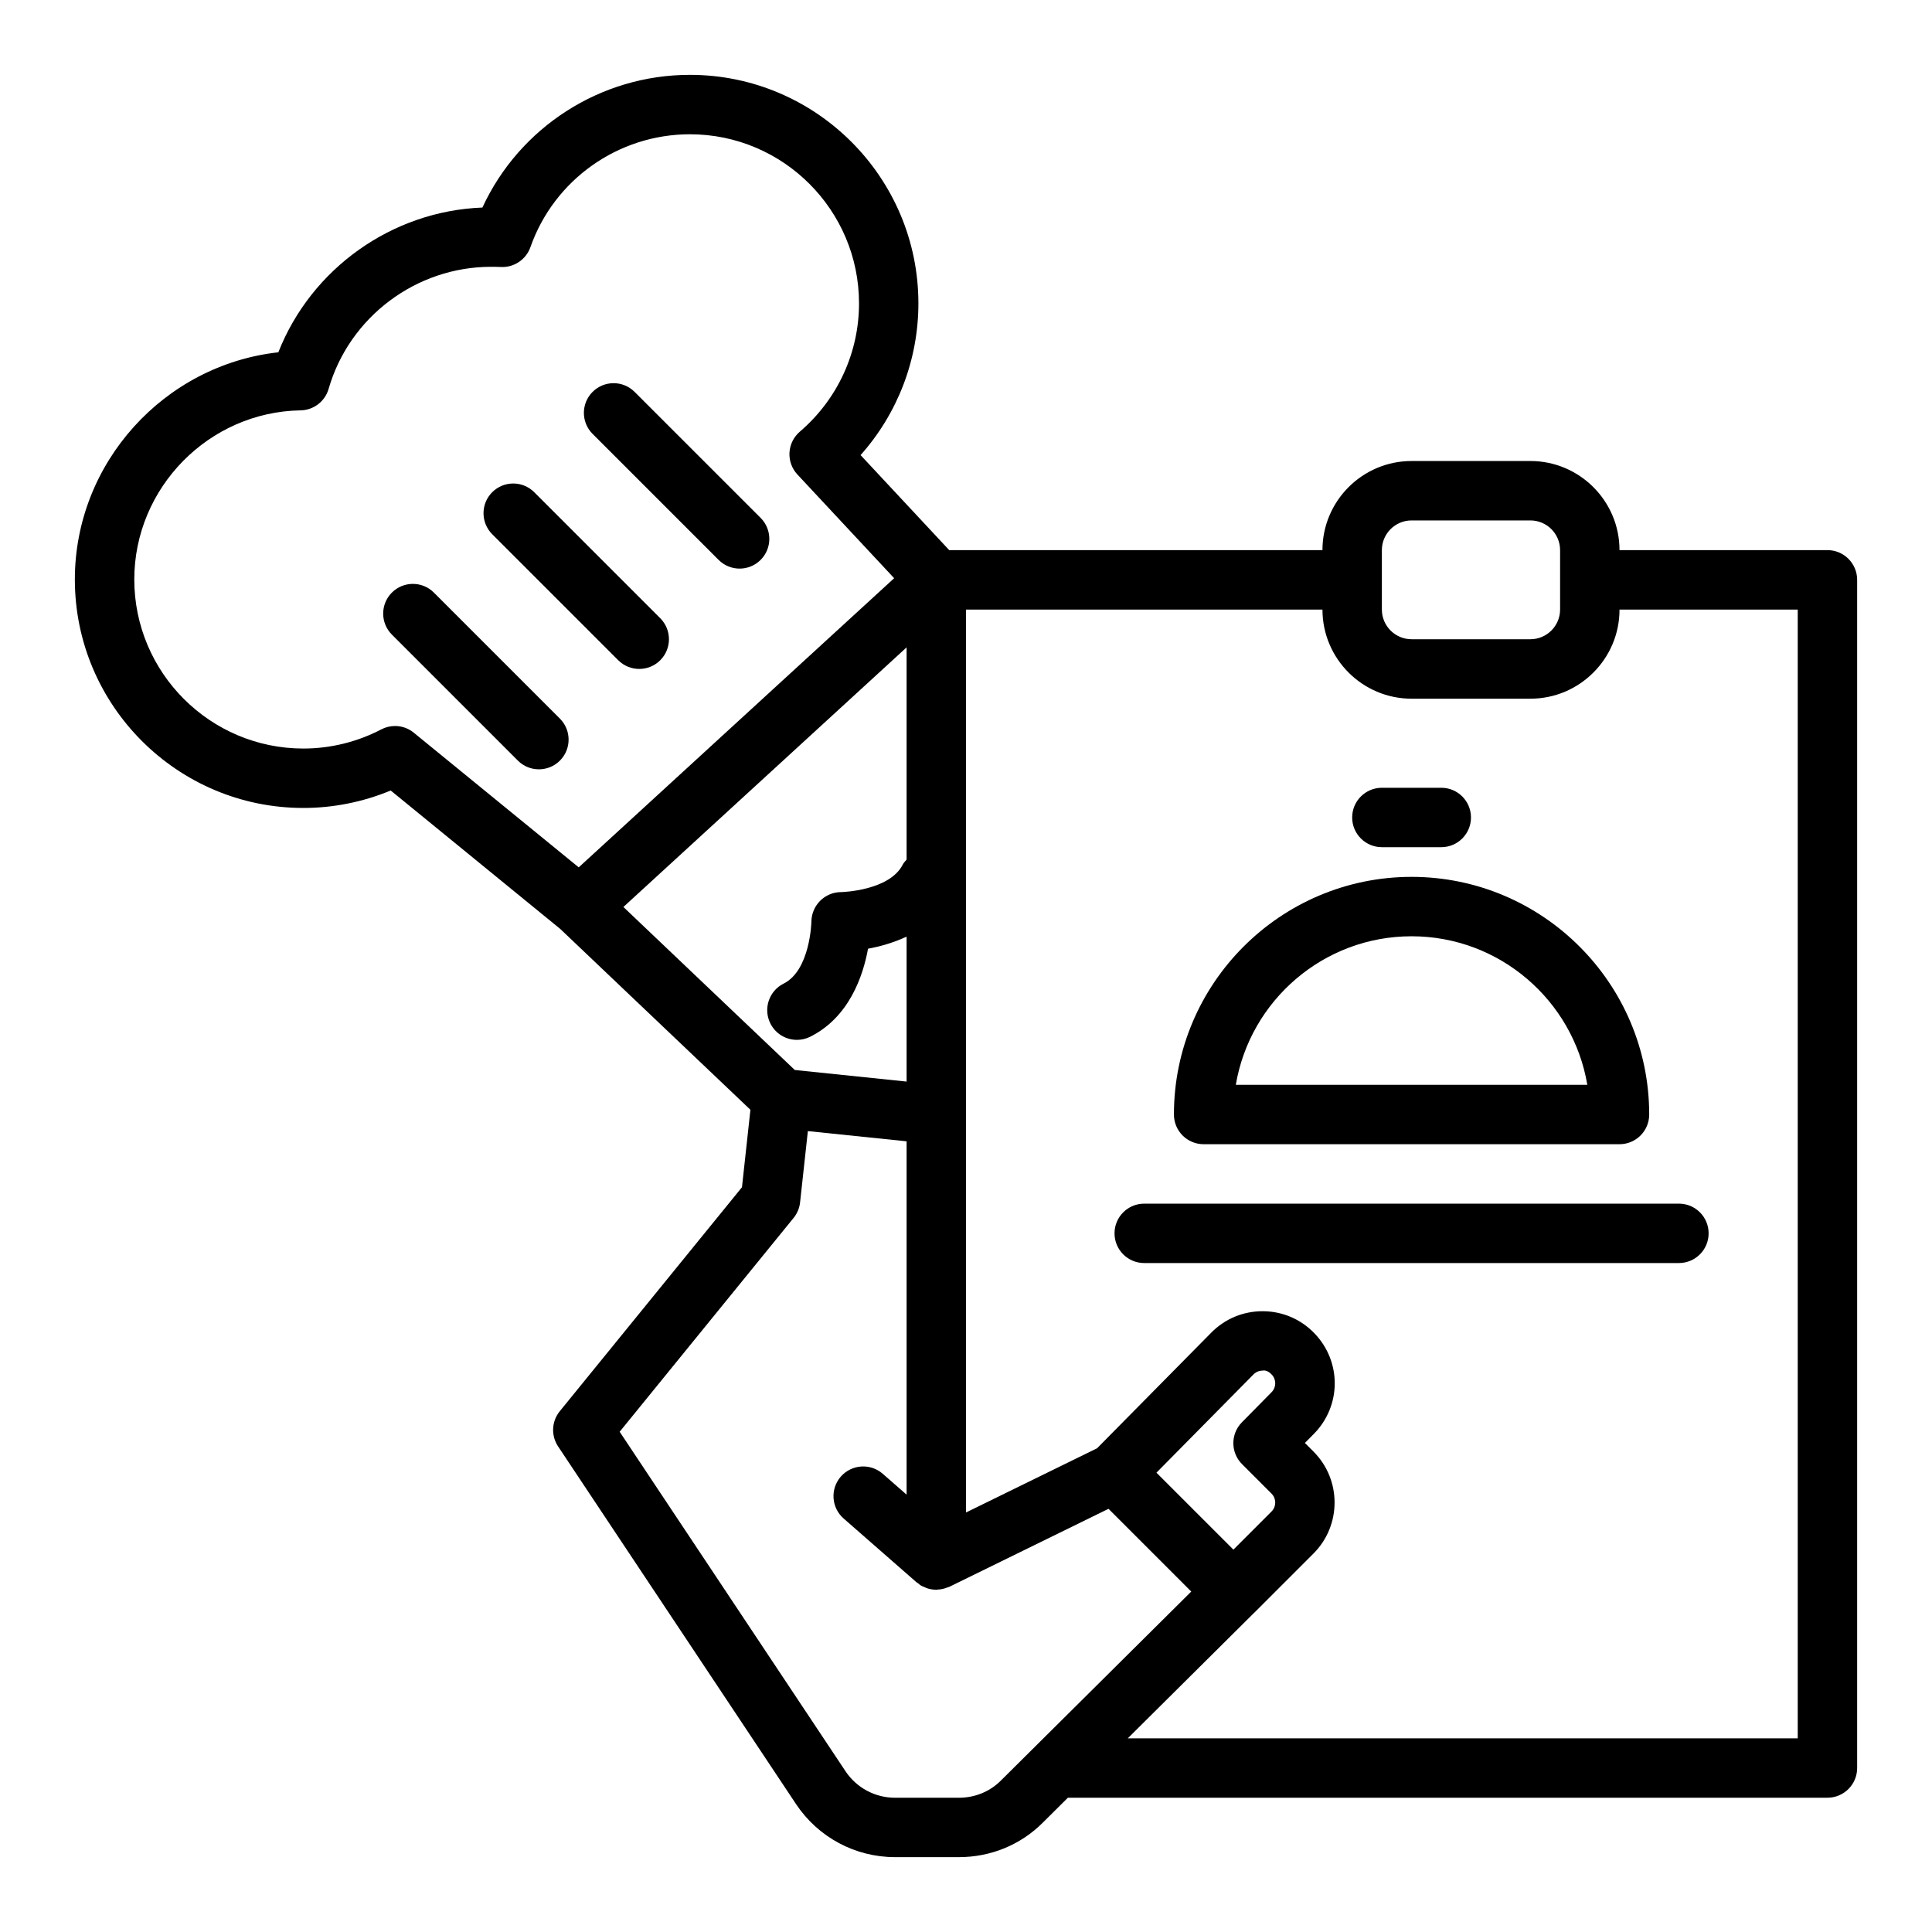 <?xml version="1.0" encoding="UTF-8"?>
<!-- Uploaded to: SVG Repo, www.svgrepo.com, Generator: SVG Repo Mixer Tools -->
<svg fill="#000000" width="800px" height="800px" version="1.1" viewBox="144 144 512 512" xmlns="http://www.w3.org/2000/svg">
 <g>
  <path d="m628.29 289.79h-55.105c0-13.023-10.594-23.617-23.617-23.617h-31.488c-13.023 0-23.617 10.594-23.617 23.617h-98.91l-23.492-25.184c9.82-11.012 15.324-25.277 15.324-40.215 0-33.391-27.164-60.555-60.555-60.555-23.75 0-45.184 13.918-54.984 35.164-24.02 0.922-45.359 16.203-54.082 38.363-30.207 3.34-53.926 29.246-53.926 60.199 0 33.391 27.164 60.555 60.555 60.555 7.93 0 15.836-1.586 23.145-4.625l44.91 36.664 50.422 47.945-2.238 20.527-48.285 59.363c-2.176 2.676-2.356 6.453-0.445 9.324l63.059 94.789c5.867 8.801 15.672 14.055 26.227 14.055h16.926c8.449 0 16.352-3.25 22.23-9.129l6.66-6.617h201.29c4.348 0 7.871-3.523 7.871-7.871v-314.88c0-4.348-3.527-7.875-7.871-7.875zm-118.08 0c0-4.34 3.531-7.871 7.871-7.871h31.488c4.34 0 7.871 3.531 7.871 7.871v15.742c0 4.34-3.531 7.871-7.871 7.871h-31.488c-4.34 0-7.871-3.531-7.871-7.871zm-125.95 25.77v56.242c-0.332 0.422-0.738 0.766-0.988 1.262-3.516 7.043-16.277 7.352-16.371 7.352-4.32 0-7.832 3.516-7.871 7.836 0 0.125-0.312 12.887-7.356 16.41-3.891 1.945-5.465 6.672-3.519 10.562 1.379 2.762 4.16 4.356 7.051 4.352 1.18 0 2.383-0.266 3.512-0.832 10.301-5.152 13.996-16.051 15.32-23.324 3.008-0.543 6.637-1.539 10.223-3.199v38.41l-29.633-3.07-45.422-43.199zm-135.57 20.84c-1.25 0-2.504 0.297-3.656 0.898-6.332 3.32-13.469 5.074-20.637 5.074-24.707 0-44.809-20.102-44.809-44.809 0-24.312 19.766-44.414 44.059-44.812 3.465-0.059 6.481-2.367 7.438-5.691 5.488-19.051 23.195-32.355 43.07-32.355 0.859 0.02 1.691 0 2.531 0.047 3.445 0.215 6.719-1.934 7.879-5.25 6.289-17.895 23.273-29.918 42.27-29.918 24.707 0 44.812 20.102 44.812 44.812 0 13.086-5.715 25.473-15.684 33.996-1.629 1.395-2.621 3.398-2.746 5.543-0.121 2.141 0.637 4.242 2.102 5.812l25.637 27.484-27.863 25.543-55.727 51.082-43.699-35.672c-1.43-1.18-3.199-1.785-4.977-1.785zm149.42 284.02h-16.926c-5.281 0-10.191-2.633-13.125-7.035l-59.84-89.953 46.09-56.668c0.957-1.176 1.555-2.602 1.719-4.113l2.062-18.898 24.977 2.582 1.191 0.129v93.633l-6.32-5.527c-3.277-2.863-8.246-2.523-11.109 0.738-2.863 3.273-2.531 8.246 0.738 11.109l19.375 16.953c0.102 0.09 0.234 0.117 0.34 0.203 0.23 0.184 0.426 0.398 0.68 0.555 0.355 0.219 0.738 0.352 1.117 0.512 0.164 0.07 0.316 0.164 0.484 0.223 0.785 0.27 1.594 0.414 2.414 0.43 0.055 0 0.102 0.027 0.148 0.027 0.094 0 0.18-0.055 0.27-0.059 0.906-0.031 1.801-0.215 2.66-0.562 0.121-0.047 0.238-0.066 0.355-0.121 0.059-0.027 0.121-0.031 0.176-0.059l42.18-20.668 21.926 21.926-50.465 50.105c-2.922 2.926-6.871 4.539-11.117 4.539zm75.047-88.406 7.805 7.805c0.855 0.855 0.984 1.855 0.984 2.375s-0.125 1.52-0.984 2.375l-10.098 10.098-20.391-20.391 25.727-26.051c0.852-0.863 1.852-1 2.391-1 0.688-0.148 1.562 0.133 2.426 1.043 1.262 1.32 1.246 3.371-0.035 4.676l-7.863 7.984c-3.039 3.078-3.019 8.031 0.039 11.086zm147.26 72.664h-177.55l33.488-33.266c0.016-0.016 0.039-0.02 0.059-0.039l15.676-15.676c7.449-7.449 7.449-19.566 0-27.016l-2.281-2.281 2.383-2.41c7.293-7.402 7.379-19.086 0.203-26.594-3.594-3.766-8.441-5.867-13.645-5.91h-0.168c-5.148 0-9.969 2.016-13.586 5.68l-30.258 30.641-34.738 17.016v-239.28h94.465c0 13.023 10.594 23.617 23.617 23.617h31.488c13.023 0 23.617-10.594 23.617-23.617h47.23z"/>
  <path d="m518.08 376.38c-34.723 0-62.977 28.25-62.977 62.977 0 4.348 3.523 7.871 7.871 7.871h110.21c4.348 0 7.871-3.523 7.871-7.871 0.004-34.727-28.246-62.977-62.973-62.977zm-46.574 55.105c3.758-22.312 23.211-39.363 46.574-39.363s42.816 17.051 46.574 39.359z"/>
  <path d="m439.36 470.85c0 4.348 3.523 7.871 7.871 7.871h141.7c4.348 0 7.871-3.523 7.871-7.871s-3.523-7.871-7.871-7.871h-141.7c-4.348 0-7.871 3.523-7.871 7.871z"/>
  <path d="m510.21 368.51h15.742c4.348 0 7.871-3.523 7.871-7.871s-3.523-7.871-7.871-7.871h-15.742c-4.348 0-7.871 3.523-7.871 7.871 0 4.344 3.523 7.871 7.871 7.871z"/>
  <path d="m307.84 318.97c1.539 1.535 3.551 2.305 5.566 2.305s4.027-0.77 5.566-2.305c3.074-3.074 3.074-8.055 0-11.133l-33.398-33.398c-3.074-3.074-8.055-3.074-11.133 0-3.074 3.074-3.074 8.055 0 11.133z"/>
  <path d="m292.38 334.44-33.395-33.398c-3.074-3.074-8.055-3.074-11.133 0-3.074 3.074-3.074 8.055 0 11.133l33.395 33.398c1.539 1.539 3.551 2.305 5.566 2.305s4.027-0.77 5.566-2.305c3.074-3.074 3.074-8.055 0-11.133z"/>
  <path d="m334.44 292.38c1.539 1.539 3.551 2.305 5.566 2.305s4.027-0.77 5.566-2.305c3.074-3.074 3.074-8.055 0-11.133l-33.398-33.395c-3.074-3.074-8.055-3.074-11.133 0-3.074 3.074-3.074 8.055 0 11.133z"/>
 </g>
</svg>